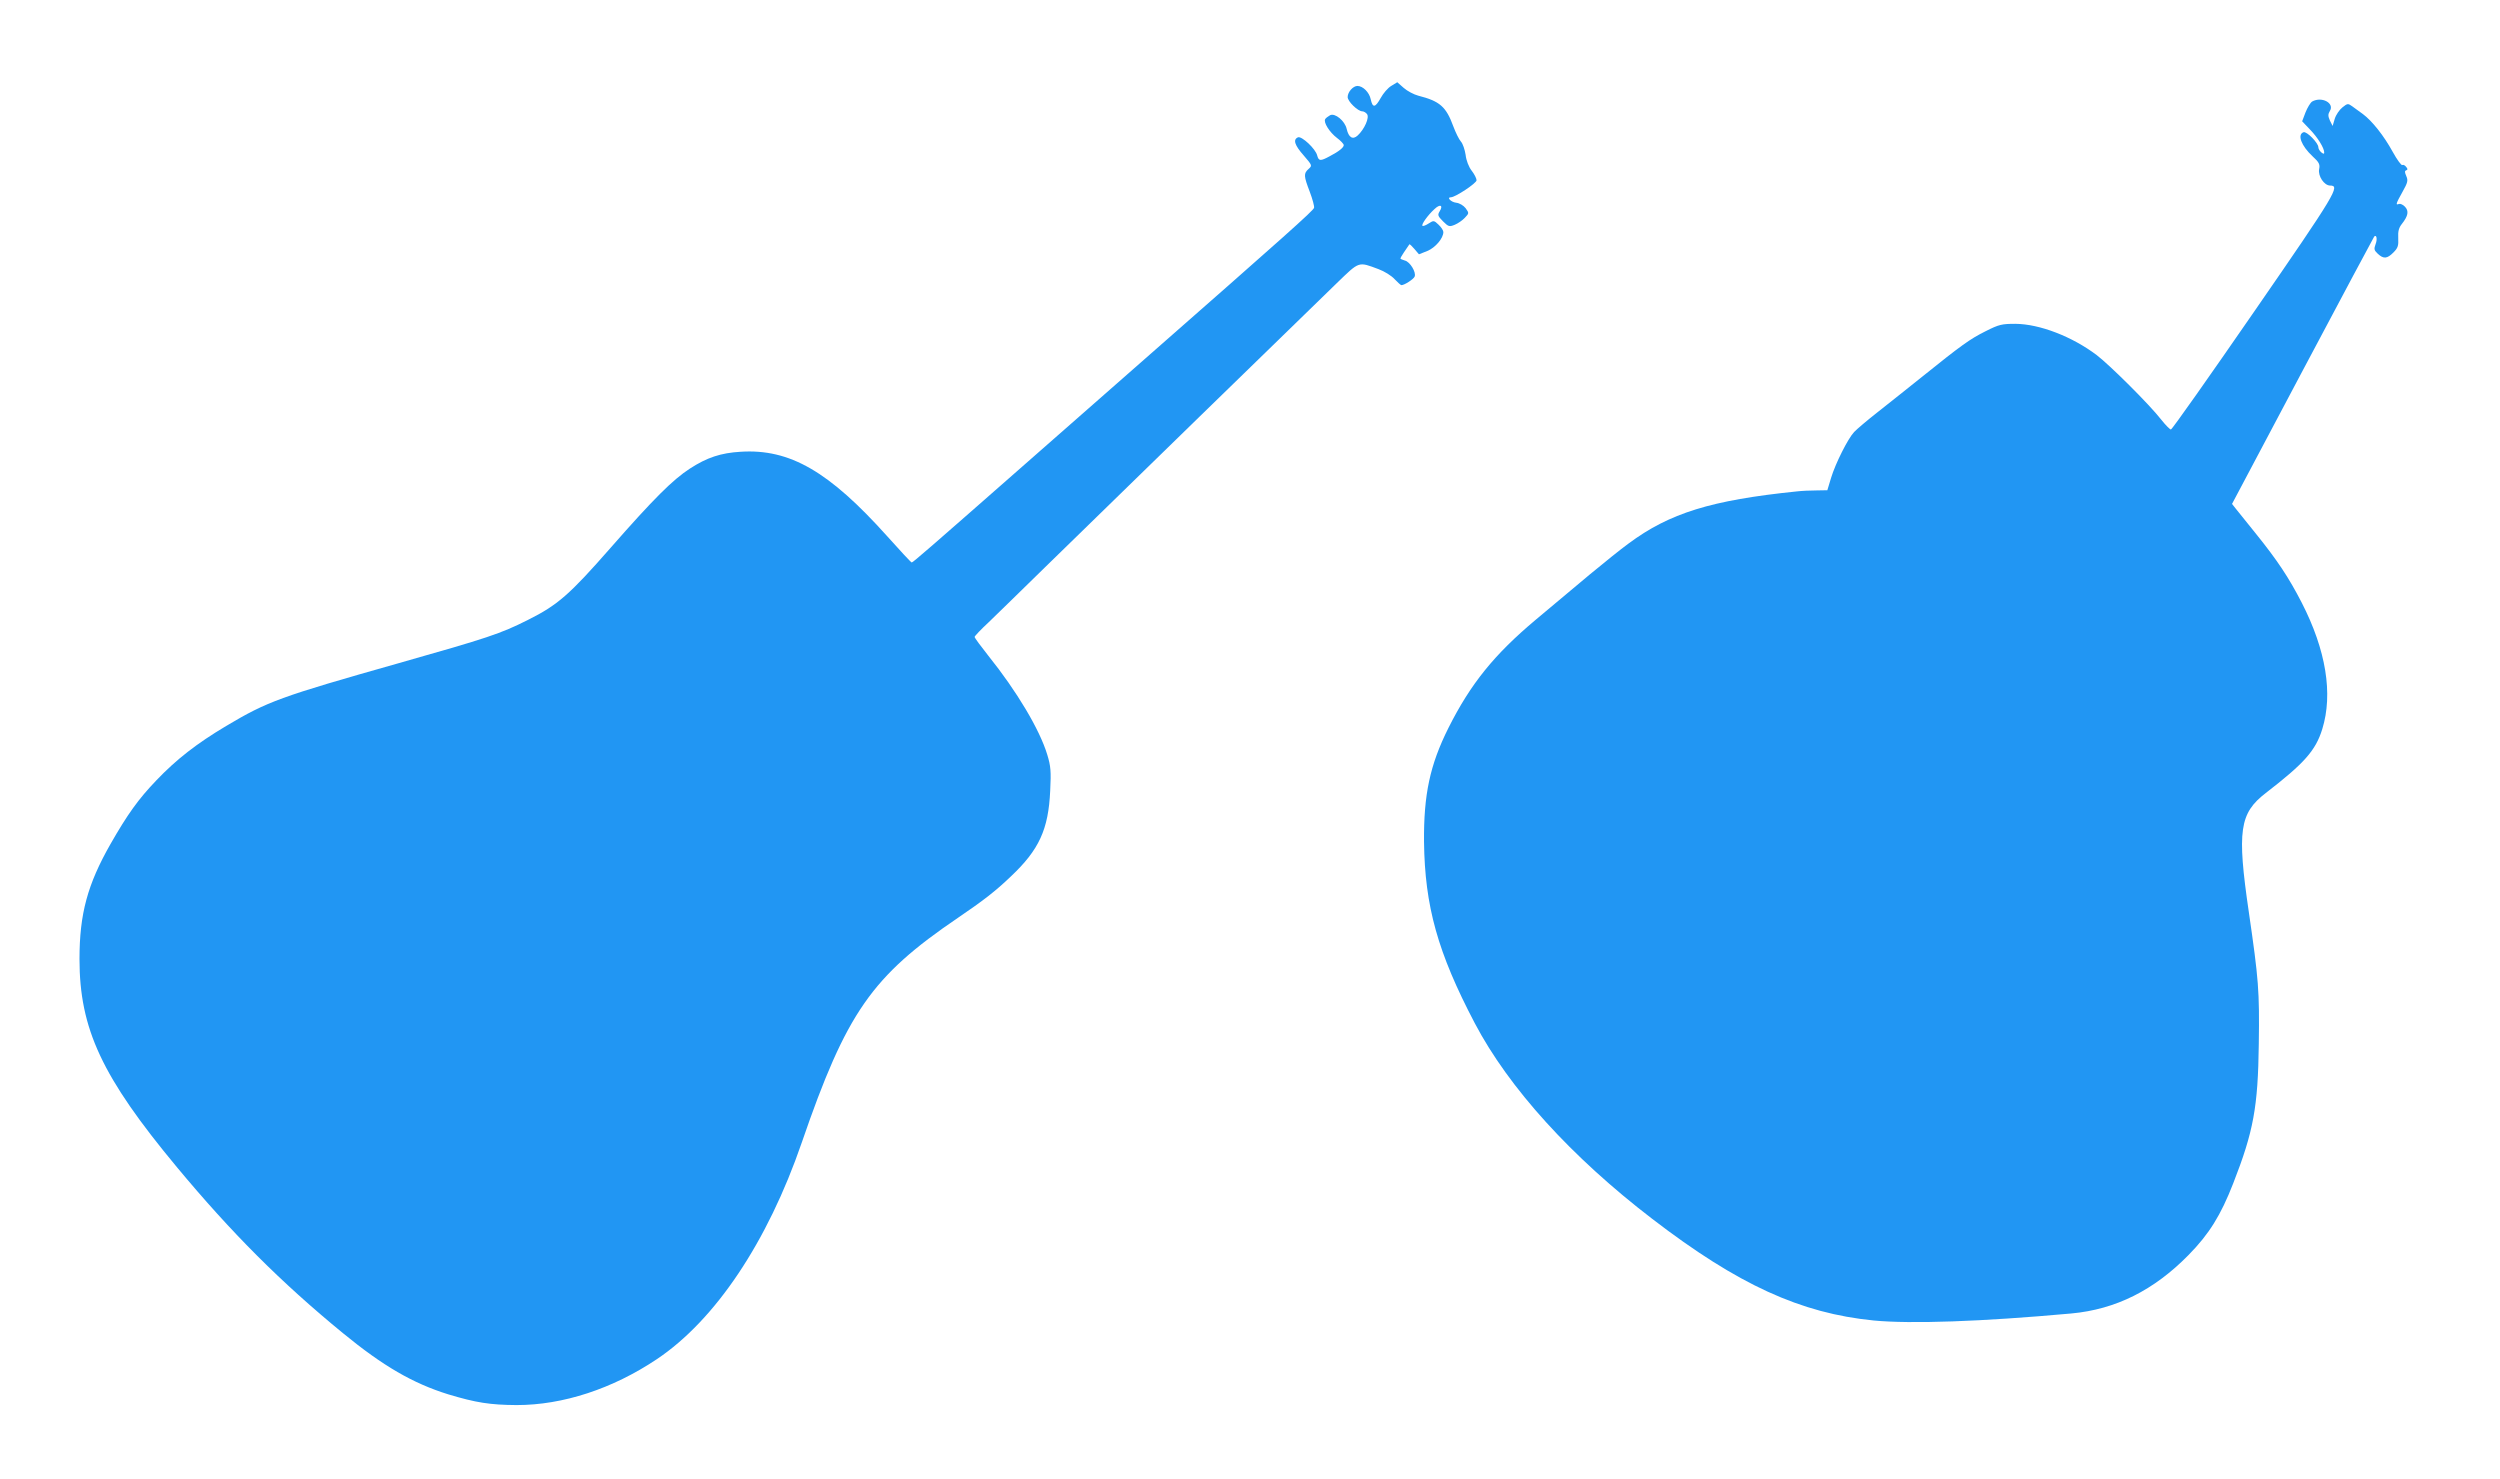 <?xml version="1.0" standalone="no"?>
<!DOCTYPE svg PUBLIC "-//W3C//DTD SVG 20010904//EN"
 "http://www.w3.org/TR/2001/REC-SVG-20010904/DTD/svg10.dtd">
<svg version="1.0" xmlns="http://www.w3.org/2000/svg"
 width="1280pt" height="757pt" viewBox="0 0 1280 757"
 preserveAspectRatio="xMidYMid meet">
<g transform="translate(0,757) scale(0.1,-0.1)"
fill="#2196f3" stroke="none">
<path d="M7123 7130 c-17 -10 -41 -38 -54 -62 -28 -50 -41 -52 -51 -6 -7 35
-40 68 -68 68 -22 0 -50 -31 -50 -57 0 -22 52 -73 75 -73 7 0 18 -6 24 -14 14
-17 -13 -78 -48 -110 -25 -23 -46 -10 -56 34 -9 41 -60 83 -85 70 -10 -6 -22
-14 -25 -20 -10 -16 22 -67 60 -96 19 -14 35 -31 35 -37 0 -12 -24 -32 -72
-57 -48 -26 -56 -25 -64 4 -8 34 -79 100 -98 93 -27 -11 -18 -40 29 -93 44
-51 44 -52 25 -69 -26 -23 -25 -36 6 -117 14 -37 24 -74 22 -82 -3 -14 -149
-144 -869 -776 -178 -156 -470 -413 -649 -570 -445 -391 -536 -470 -542 -470
-3 0 -60 61 -126 135 -297 331 -498 448 -750 432 -101 -6 -172 -29 -261 -87
-86 -56 -184 -153 -404 -404 -212 -242 -272 -294 -424 -370 -141 -71 -205 -92
-660 -221 -611 -173 -673 -196 -885 -322 -151 -90 -255 -171 -358 -279 -92
-96 -147 -173 -234 -325 -118 -207 -159 -358 -159 -589 0 -358 115 -604 498
-1065 281 -338 533 -590 850 -850 207 -170 360 -258 540 -314 143 -43 214 -54
350 -55 237 0 491 83 718 235 299 200 567 600 742 1109 229 666 358 851 800
1151 131 89 194 138 271 212 144 136 192 240 201 438 5 100 3 126 -15 185 -39
129 -156 325 -302 507 -38 48 -70 91 -70 96 0 4 33 39 73 76 39 38 169 164
287 280 264 258 1345 1311 1493 1454 119 115 110 112 215 73 30 -11 67 -34 82
-51 16 -17 32 -31 35 -31 16 0 63 31 68 44 9 22 -24 76 -50 82 -13 4 -23 8
-23 11 0 4 28 47 46 72 2 2 13 -9 26 -24 l23 -27 43 17 c41 17 82 65 82 97 0
8 -11 25 -25 38 -23 22 -25 22 -50 6 -15 -10 -29 -15 -32 -12 -7 6 27 54 61
85 29 28 47 21 27 -11 -11 -18 -10 -24 17 -51 28 -28 33 -29 60 -18 17 7 40
23 52 36 22 23 22 24 4 49 -11 14 -31 26 -48 28 -27 3 -51 28 -27 28 22 0 131
72 131 87 0 9 -11 31 -25 49 -15 19 -28 53 -31 81 -4 26 -14 57 -24 68 -10 11
-27 46 -39 78 -37 101 -69 129 -179 157 -23 6 -57 24 -75 40 l-33 29 -31 -19z"/>
<path d="M11838 7050 c-9 -6 -24 -31 -34 -56 l-17 -45 40 -42 c40 -41 73 -95
73 -118 0 -8 -4 -8 -15 1 -8 7 -15 18 -15 26 0 22 -60 83 -76 77 -33 -12 -12
-69 47 -124 33 -30 38 -41 33 -65 -7 -35 26 -84 56 -84 53 0 33 -35 -387 -643
-230 -333 -422 -606 -428 -606 -5 0 -28 23 -50 51 -60 77 -262 278 -330 330
-126 95 -292 159 -416 160 -69 0 -84 -3 -153 -38 -80 -40 -122 -70 -326 -234
-69 -55 -170 -136 -225 -179 -55 -43 -110 -90 -122 -103 -32 -34 -96 -162
-118 -235 l-19 -63 -55 -1 c-31 0 -76 -2 -101 -5 -439 -45 -652 -111 -862
-267 -40 -29 -129 -101 -198 -158 -69 -58 -193 -162 -277 -232 -212 -178 -333
-327 -447 -554 -95 -190 -127 -342 -125 -583 4 -330 70 -567 260 -929 174
-331 494 -684 909 -1002 439 -337 759 -483 1134 -520 190 -18 548 -6 1011 36
228 21 423 119 600 299 106 108 165 203 229 367 104 266 127 391 131 714 4
271 -1 331 -51 675 -61 417 -48 506 87 610 197 152 255 217 289 327 56 181 19
405 -105 647 -67 130 -124 216 -236 355 -46 57 -92 115 -103 128 l-18 23 362
683 c199 375 364 684 366 686 12 12 17 -14 7 -39 -9 -25 -8 -31 11 -49 30 -28
48 -26 80 6 23 23 27 34 25 74 -2 35 3 53 19 73 32 41 36 65 16 87 -10 11 -24
17 -31 15 -19 -8 -16 1 18 62 27 48 29 58 19 81 -8 19 -9 26 0 29 8 3 8 8 -1
18 -6 8 -15 12 -19 9 -5 -3 -27 27 -49 67 -46 84 -106 159 -153 194 -18 13
-43 31 -55 40 -21 15 -24 15 -50 -6 -15 -12 -33 -38 -39 -58 l-11 -37 -14 28
c-10 23 -10 32 0 49 25 40 -42 76 -91 48z"/>
</g>
</svg>
